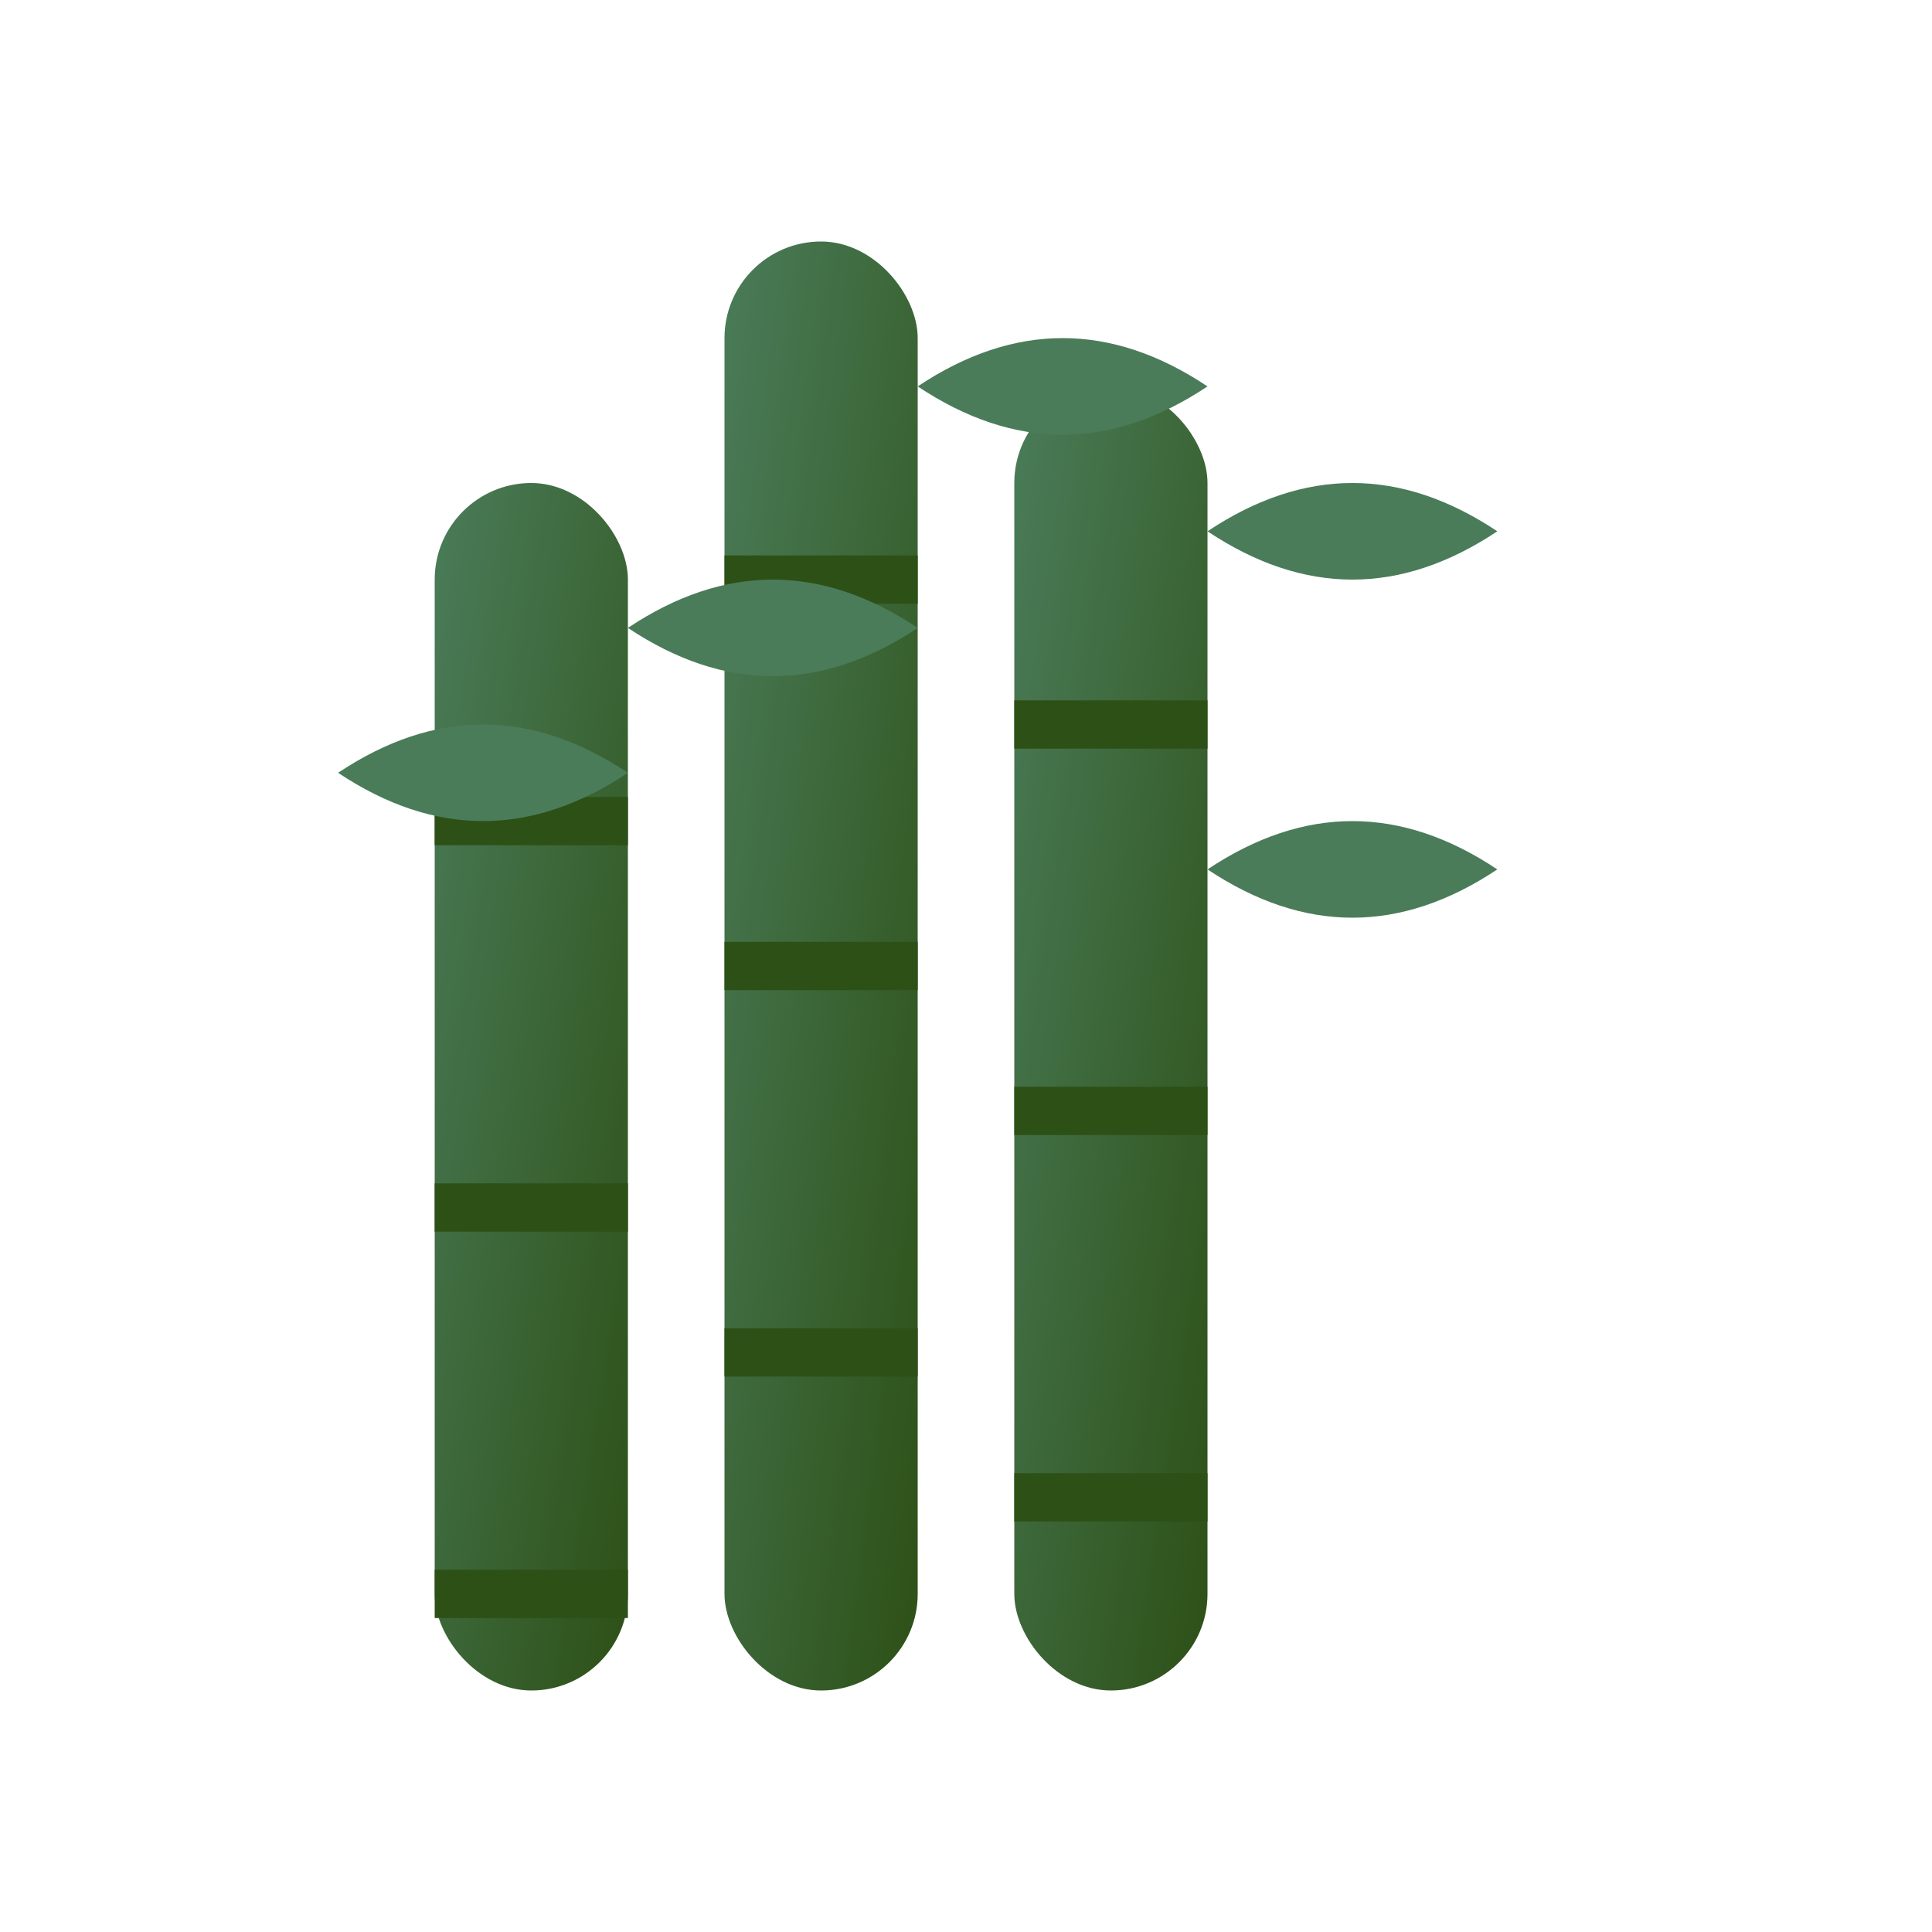 <svg width="40" height="40" viewBox="0 0 40 40" fill="none" xmlns="http://www.w3.org/2000/svg">
  <defs>
    <linearGradient id="bambooGradient" x1="0%" y1="0%" x2="100%" y2="100%">
      <stop offset="0%" style="stop-color:#4a7c59;stop-opacity:1" />
      <stop offset="100%" style="stop-color:#2d5016;stop-opacity:1" />
    </linearGradient>
  </defs>
  
  <!-- Batang bambu utama -->
  <rect x="15" y="5" width="4" height="30" fill="url(#bambooGradient)" rx="2"/>
  <rect x="21" y="8" width="4" height="27" fill="url(#bambooGradient)" rx="2"/>
  <rect x="9" y="10" width="4" height="25" fill="url(#bambooGradient)" rx="2"/>
  
  <!-- Ruas bambu -->
  <line x1="15" y1="12" x2="19" y2="12" stroke="#2d5016" stroke-width="1"/>
  <line x1="15" y1="20" x2="19" y2="20" stroke="#2d5016" stroke-width="1"/>
  <line x1="15" y1="28" x2="19" y2="28" stroke="#2d5016" stroke-width="1"/>
  
  <line x1="21" y1="15" x2="25" y2="15" stroke="#2d5016" stroke-width="1"/>
  <line x1="21" y1="23" x2="25" y2="23" stroke="#2d5016" stroke-width="1"/>
  <line x1="21" y1="31" x2="25" y2="31" stroke="#2d5016" stroke-width="1"/>
  
  <line x1="9" y1="17" x2="13" y2="17" stroke="#2d5016" stroke-width="1"/>
  <line x1="9" y1="25" x2="13" y2="25" stroke="#2d5016" stroke-width="1"/>
  <line x1="9" y1="33" x2="13" y2="33" stroke="#2d5016" stroke-width="1"/>
  
  <!-- Daun bambu -->
  <path d="M19 8 Q22 6 25 8 Q22 10 19 8" fill="#4a7c59"/>
  <path d="M25 11 Q28 9 31 11 Q28 13 25 11" fill="#4a7c59"/>
  <path d="M13 13 Q16 11 19 13 Q16 15 13 13" fill="#4a7c59"/>
  <path d="M7 16 Q10 14 13 16 Q10 18 7 16" fill="#4a7c59"/>
  <path d="M25 18 Q28 16 31 18 Q28 20 25 18" fill="#4a7c59"/>
</svg>